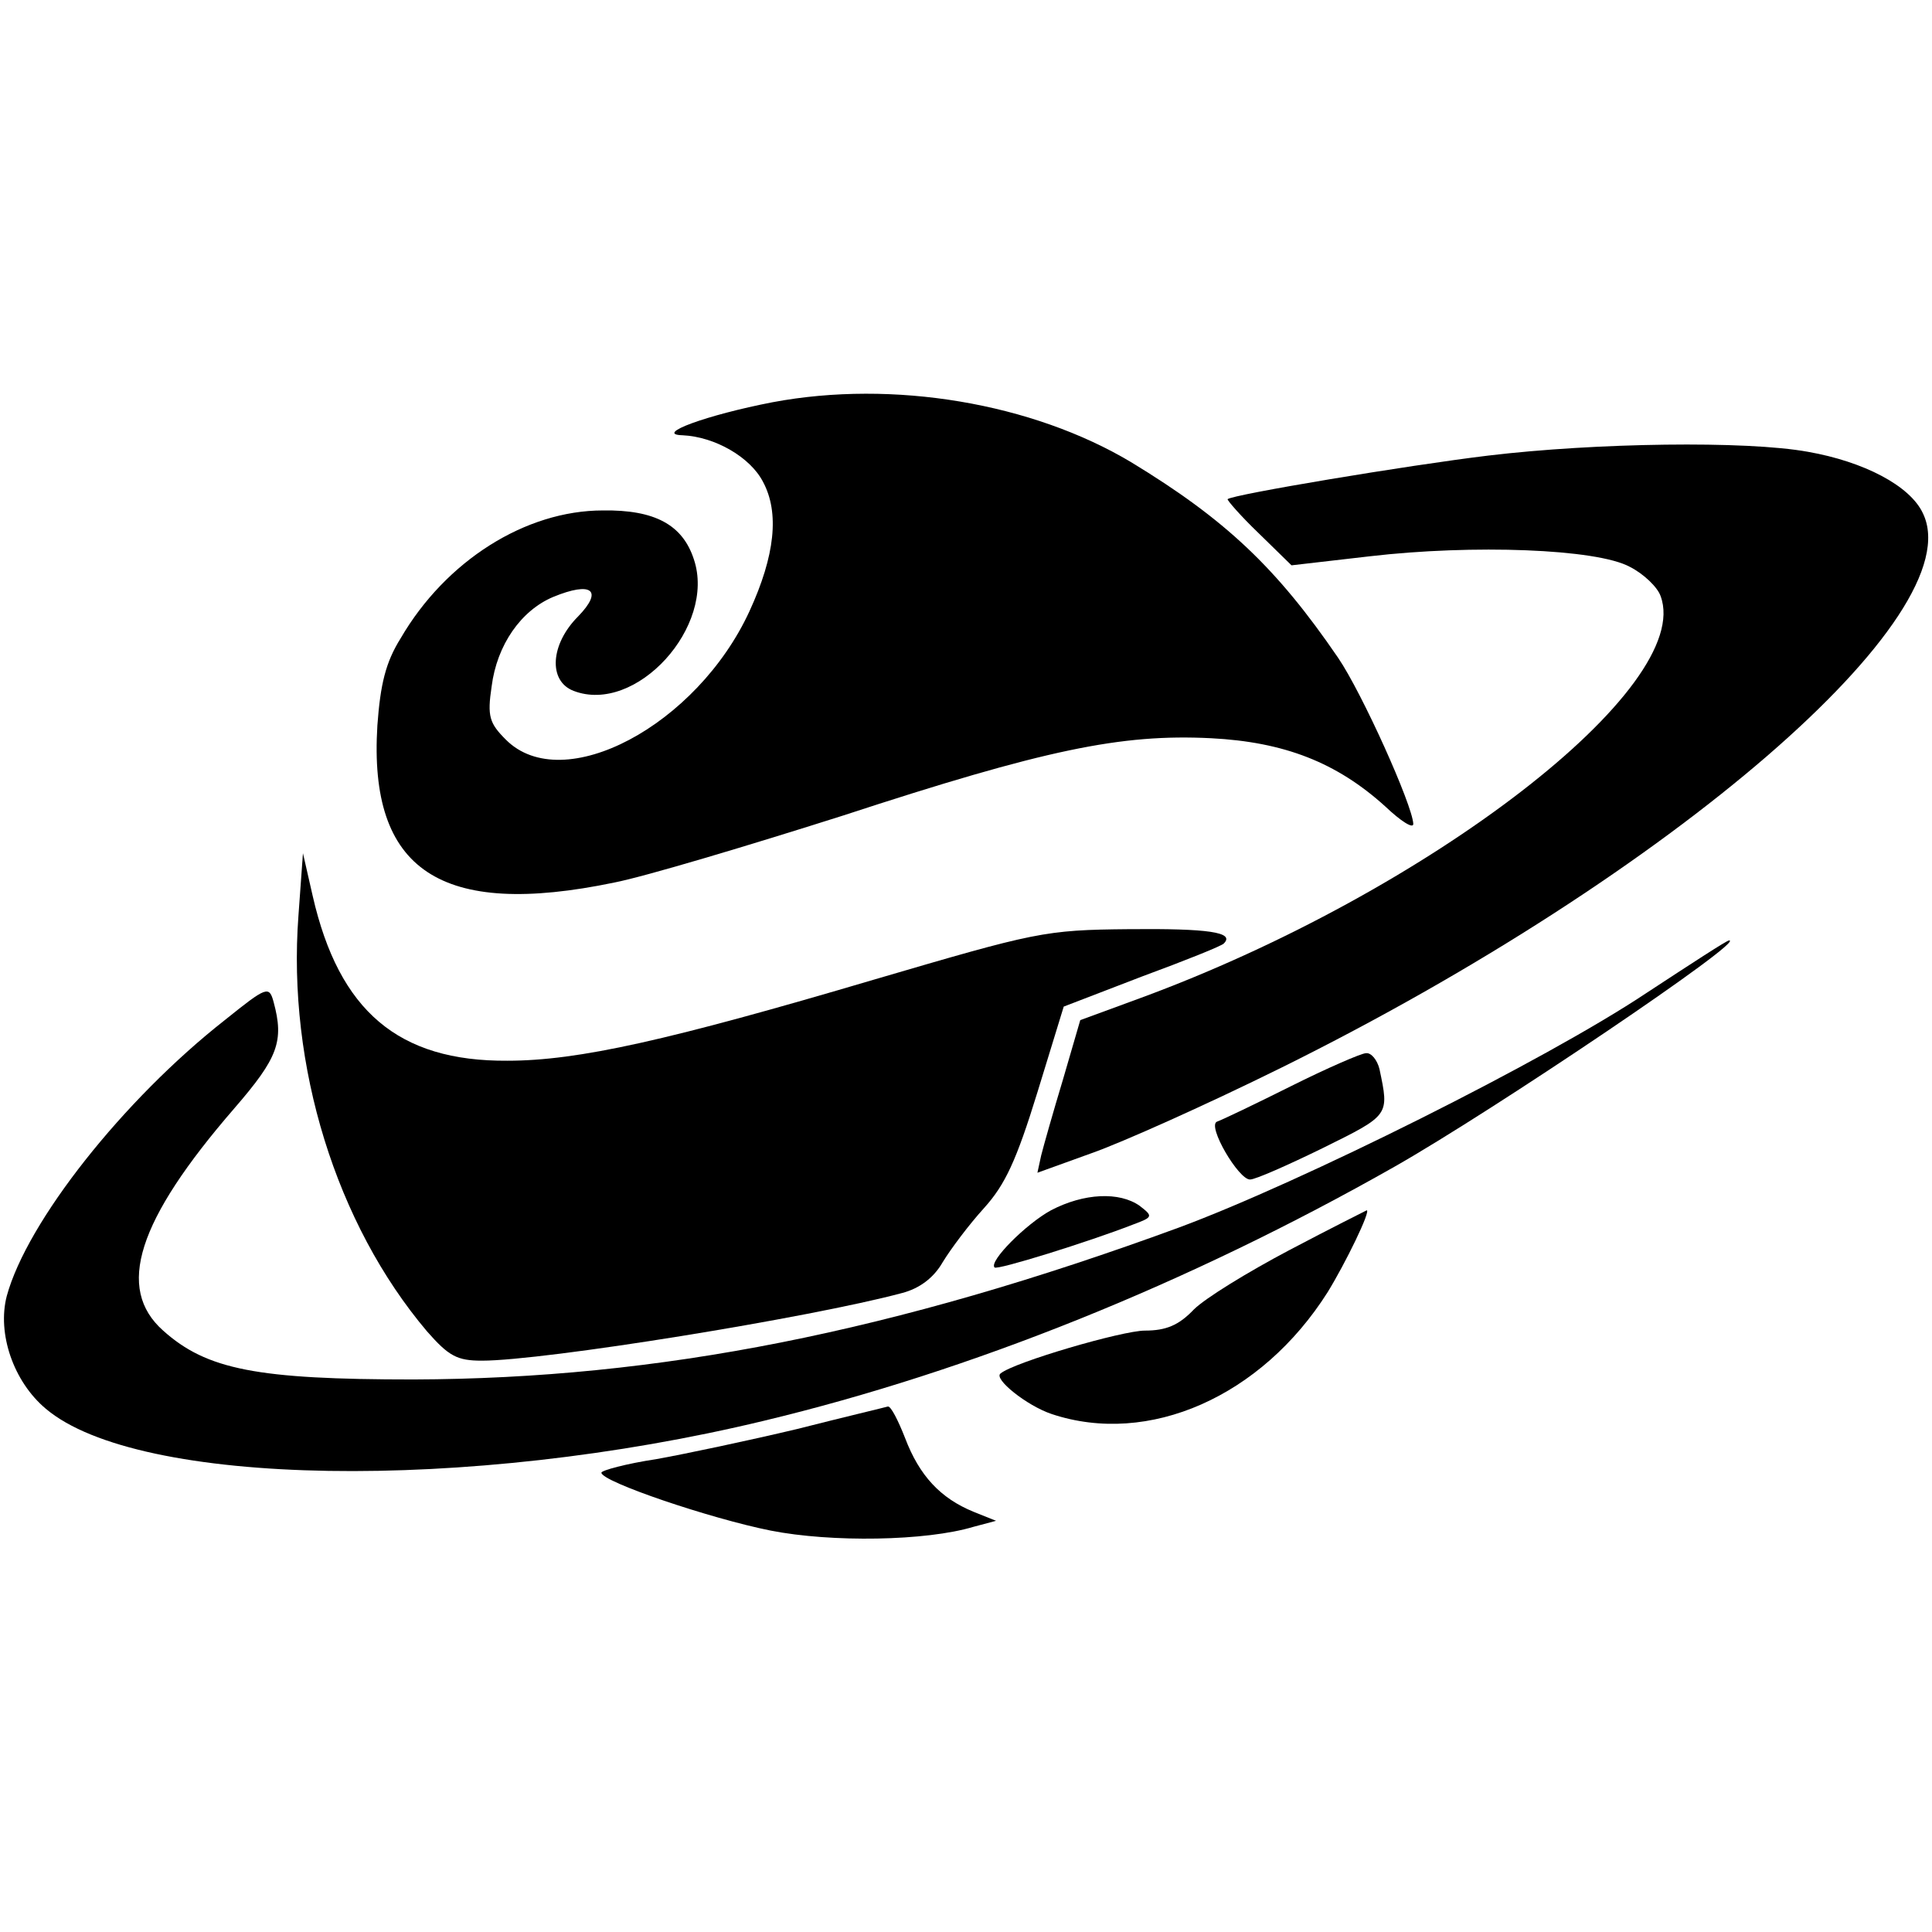 <?xml version="1.0" standalone="no"?>
<!DOCTYPE svg PUBLIC "-//W3C//DTD SVG 20010904//EN"
 "http://www.w3.org/TR/2001/REC-SVG-20010904/DTD/svg10.dtd">
<svg version="1.0" xmlns="http://www.w3.org/2000/svg"
 width="257pt" height="257pt" viewBox="0 0 257 257"
 preserveAspectRatio="xMidYMid meet">
<g transform="translate(0,257) scale(0.1,-0.1)"
fill="#000000" stroke="none">
<path d="M1028 2035 c-88 -17 -159 -43 -120 -44 43 -2 90 -29 107 -62 22 -41
16 -98 -18 -172 -70 -152 -248 -247 -324 -171 -22 22 -25 31 -19 71 7 55 39
101 82 119 51 21 67 9 33 -26 -37 -37 -40 -86 -6 -99 83 -32 190 86 160 175
-15 46 -52 66 -121 65 -103 0 -209 -67 -269 -170 -20 -32 -27 -61 -31 -116
-12 -193 84 -257 315 -209 41 8 178 49 304 89 269 88 370 109 490 103 97 -5
167 -32 232 -91 20 -19 37 -30 37 -23 -1 25 -68 174 -100 221 -82 120 -150
184 -275 260 -132 79 -317 110 -477 80z"/>
<path d="M1980 1964 c-108 -13 -341 -52 -347 -58 -1 -1 17 -22 41 -45 l44 -43
104 12 c137 16 302 10 346 -14 18 -9 37 -27 41 -39 45 -121 -309 -394 -693
-535 l-79 -29 -23 -79 c-13 -43 -26 -89 -29 -101 l-5 -23 72 26 c40 14 154 65
253 114 519 257 918 602 853 737 -17 37 -79 69 -153 82 -82 15 -283 12 -425
-5z"/>
<path d="M397 1352 c-15 -200 50 -410 171 -553 29 -33 40 -39 73 -39 83 0 436
57 559 90 23 6 42 20 54 41 11 18 35 50 55 72 28 31 43 63 71 154 l35 114 104
40 c57 21 107 41 109 44 15 15 -21 20 -126 19 -113 -1 -124 -4 -339 -67 -274
-81 -394 -108 -488 -108 -145 -1 -224 66 -259 219 l-13 57 -6 -83z"/>
<path d="M2190 1249 c-135 -90 -460 -252 -622 -312 -379 -139 -692 -201 -1018
-202 -208 0 -275 13 -333 65 -63 56 -35 146 95 296 58 67 66 89 52 141 -6 22
-9 21 -65 -24 -135 -106 -263 -268 -290 -367 -13 -50 9 -114 52 -150 123 -104
561 -111 955 -16 275 66 564 182 839 338 132 75 470 303 445 301 -3 0 -52 -32
-110 -70z"/>
<path d="M1717 1125 c-48 -24 -92 -45 -98 -47 -14 -5 29 -78 44 -77 7 0 50 19
97 42 89 44 88 43 75 105 -3 12 -11 22 -18 21 -6 0 -52 -20 -100 -44z"/>
<path d="M1398 960 c-33 -18 -83 -68 -75 -76 3 -4 125 34 184 57 27 10 27 11
9 25 -27 19 -74 17 -118 -6z"/>
<path d="M1715 907 c-55 -29 -112 -64 -127 -79 -20 -21 -37 -28 -65 -28 -30 0
-174 -42 -192 -57 -10 -7 35 -43 68 -54 129 -43 279 23 367 162 24 39 58 109
52 109 -2 -1 -48 -24 -103 -53z"/>
<path d="M1060 669 c-63 -15 -148 -33 -187 -40 -40 -6 -73 -15 -73 -18 0 -12
145 -61 225 -77 81 -16 207 -14 270 5 l30 8 -30 12 c-44 18 -72 48 -91 98 -9
23 -19 43 -23 42 -3 -1 -58 -14 -121 -30z"/>
</g>
</svg>
